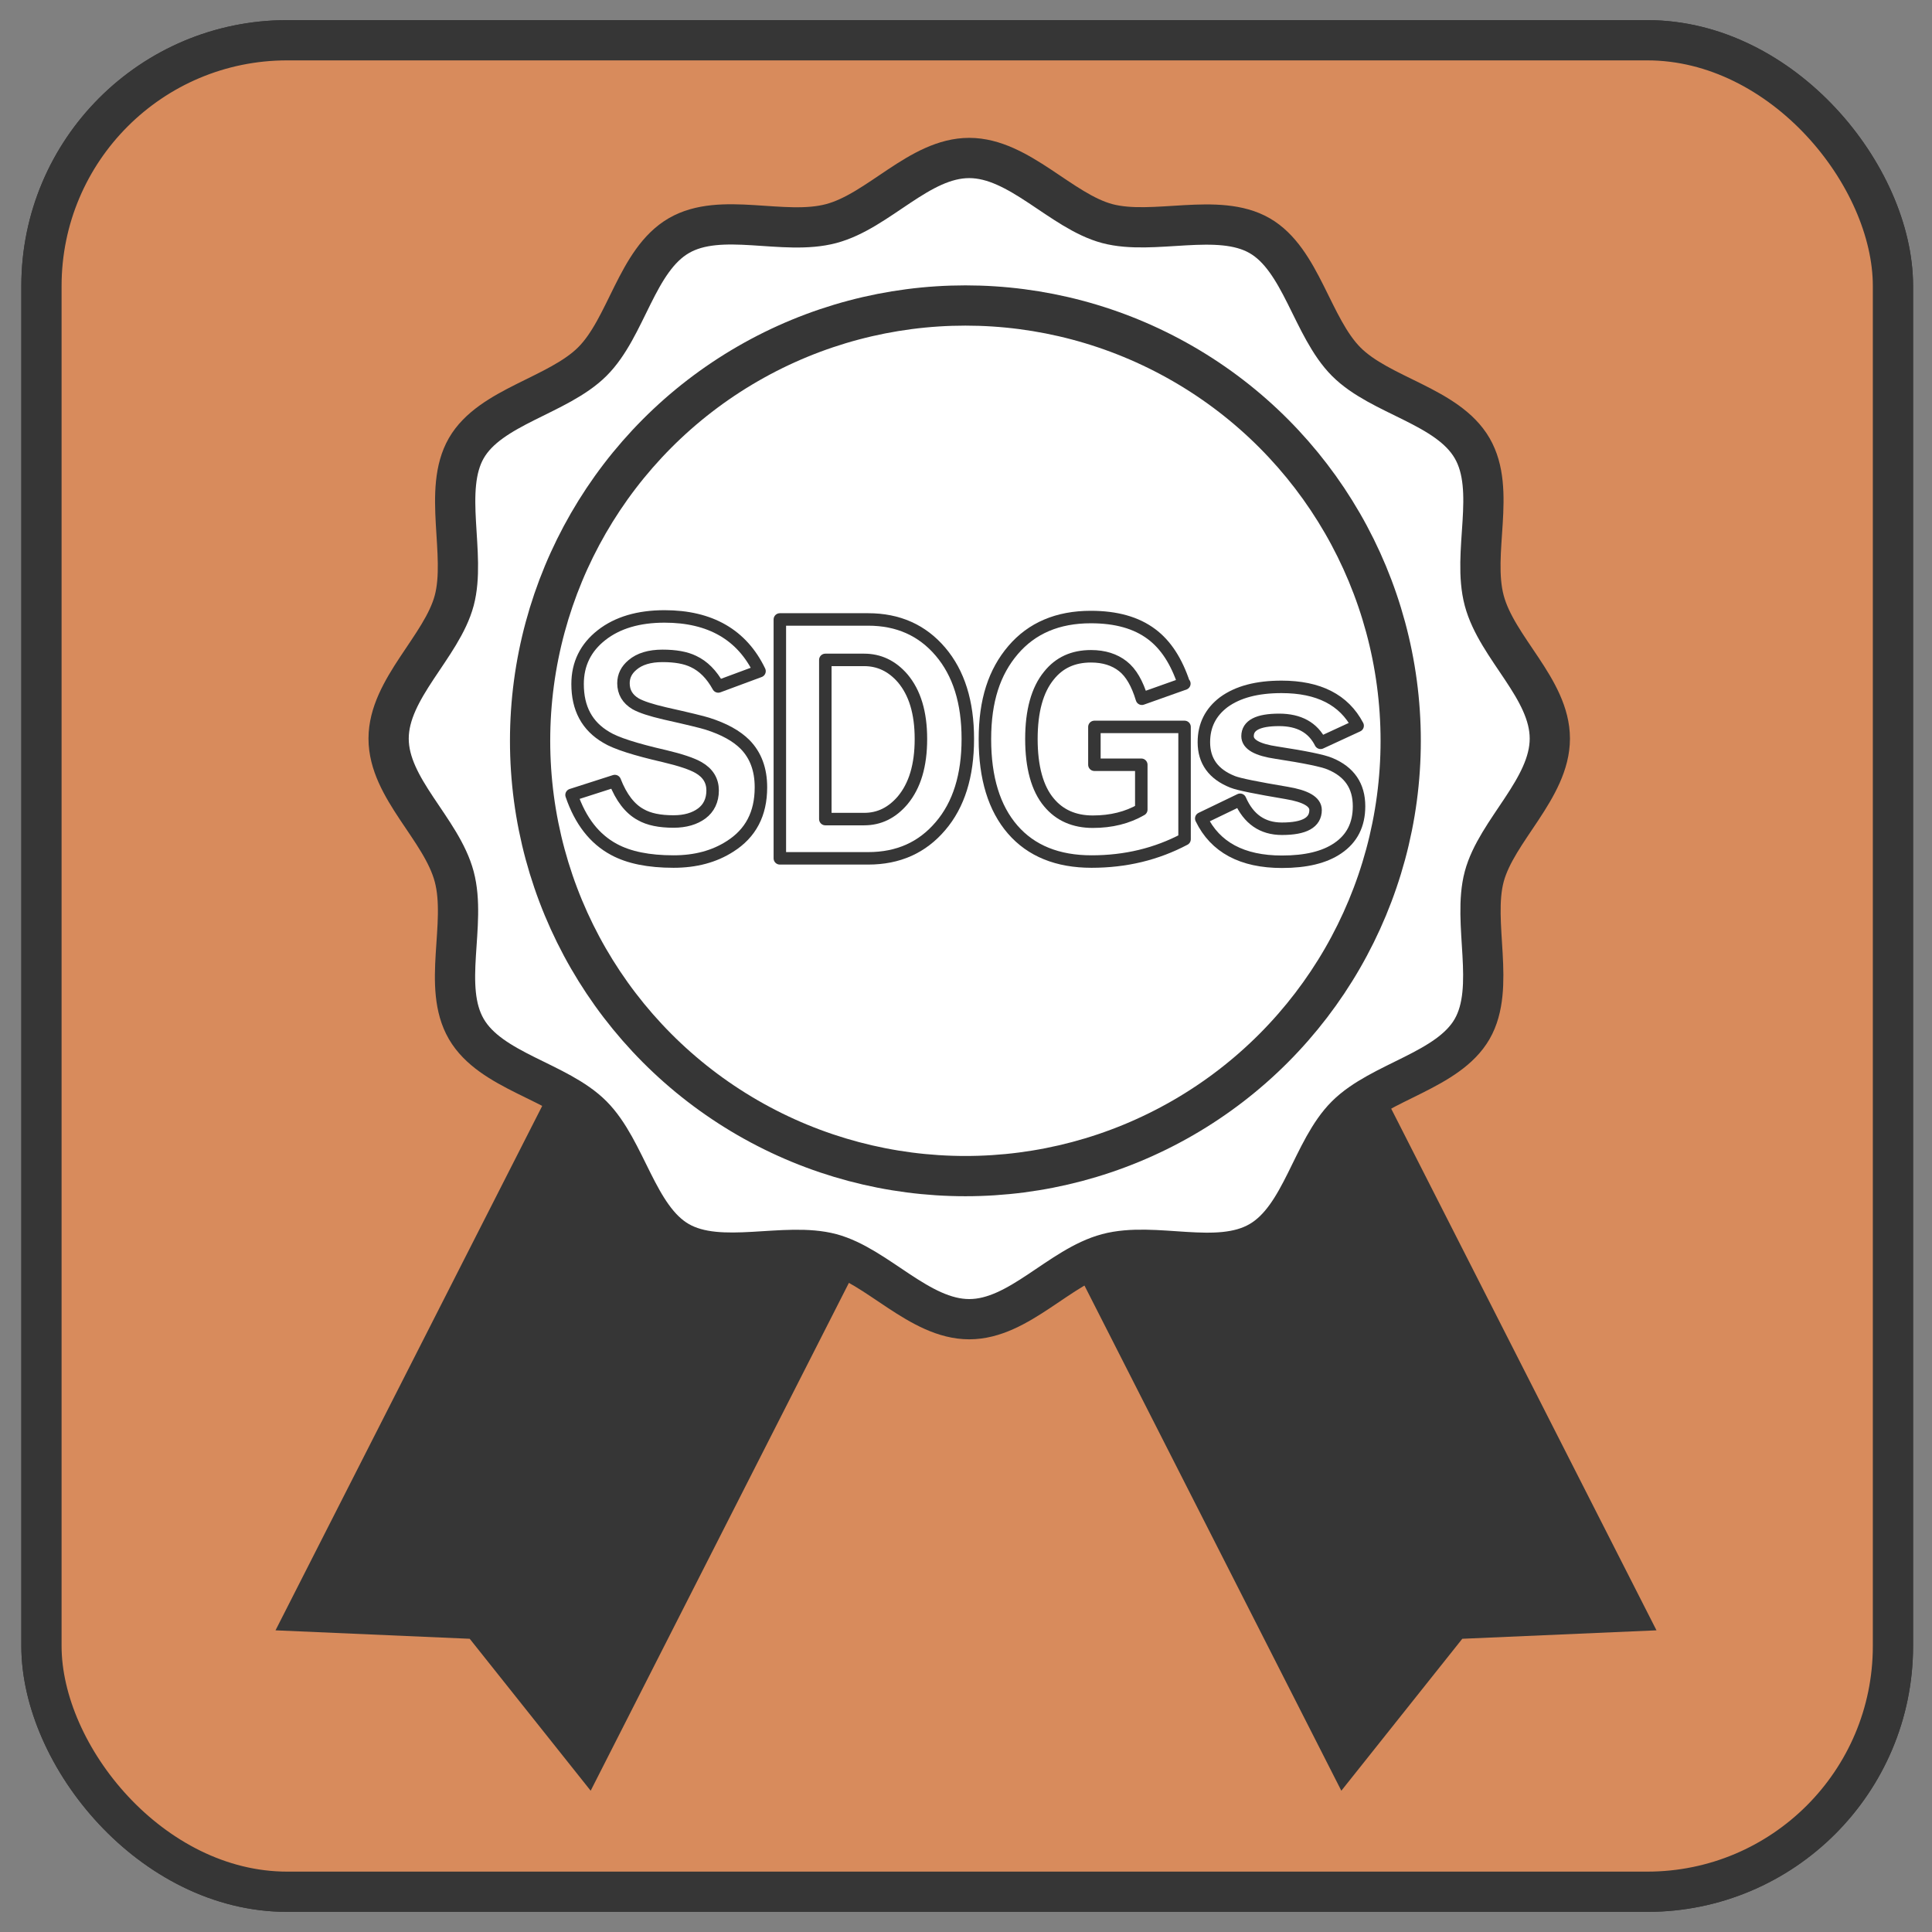 <?xml version="1.0" encoding="UTF-8"?><svg id="_絵" xmlns="http://www.w3.org/2000/svg" viewBox="0 0 96 96"><rect x="0" y="0" width="96" height="96" fill="#808080" stroke="none"/><defs><style>.cls-1{stroke-width:.62px;}.cls-1,.cls-2,.cls-3,.cls-4{stroke:#363636;}.cls-1,.cls-3,.cls-4{stroke-linejoin:round;}.cls-1,.cls-3,.cls-5{fill:#fff;}.cls-2{stroke-miterlimit:10;}.cls-2,.cls-3,.cls-4{stroke-width:2px;}.cls-2,.cls-4{fill:none;}.cls-6{fill:#363636;}.cls-6,.cls-7,.cls-5{stroke-width:0px;}.cls-7{fill:#d88b5c;}</style></defs><rect class="cls-2" x="2.06" y="2" width="92" height="92" rx="12.21" ry="12.21"/><rect class="cls-7" x="2.06" y="2" width="92" height="92" rx="12.21" ry="12.21"/><rect class="cls-2" x="2.06" y="2" width="92" height="92" rx="12.21" ry="12.21"/><polygon class="cls-6" points="29.35 88.98 23.34 81.43 13.69 81.01 41.01 27.29 56.67 35.25 29.35 88.98"/><polygon class="cls-6" points="66.65 88.98 72.66 81.43 82.31 81.01 54.99 27.29 39.33 35.25 66.65 88.98"/><path class="cls-5" d="M77.01,36.7c0,2.48-2.65,4.57-3.26,6.86s.59,5.5-.6,7.57-4.55,2.6-6.26,4.3-2.2,5.04-4.3,6.26-5.2-.03-7.57.6-4.38,3.26-6.86,3.26-4.57-2.65-6.86-3.26-5.5.59-7.57-.6-2.6-4.55-4.3-6.26-5.04-2.2-6.26-4.3.03-5.2-.6-7.57-3.26-4.38-3.26-6.86,2.65-4.57,3.26-6.86-.59-5.5.6-7.57,4.55-2.6,6.26-4.3,2.2-5.04,4.3-6.26,5.2.03,7.57-.6,4.38-3.26,6.86-3.26,4.57,2.65,6.86,3.26,5.5-.59,7.57.6,2.6,4.55,4.3,6.26,5.04,2.2,6.26,4.3-.03,5.2.6,7.57,3.26,4.38,3.26,6.86Z"/><path class="cls-4" d="M77.01,36.7c0,2.48-2.65,4.57-3.26,6.86s.59,5.5-.6,7.57-4.55,2.6-6.26,4.3-2.2,5.04-4.3,6.26-5.2-.03-7.57.6-4.38,3.26-6.86,3.26-4.57-2.65-6.86-3.26-5.5.59-7.57-.6-2.6-4.55-4.3-6.26-5.04-2.2-6.26-4.3.03-5.2-.6-7.57-3.26-4.38-3.26-6.86,2.65-4.57,3.26-6.86-.59-5.5.6-7.57,4.55-2.6,6.26-4.3,2.2-5.04,4.3-6.26,5.2.03,7.57-.6,4.38-3.26,6.86-3.26,4.57,2.65,6.86,3.26,5.5-.59,7.57.6,2.6,4.55,4.3,6.26,5.04,2.2,6.26,4.3-.03,5.2.6,7.57,3.26,4.38,3.26,6.86Z"/><circle class="cls-3" cx="47.97" cy="36.81" r="21.63"/><path class="cls-1" d="M37.81,39.13c0,1.31-.51,2.28-1.54,2.93-.78.5-1.71.75-2.8.75-1.24,0-2.22-.2-2.96-.6-.97-.52-1.67-1.42-2.11-2.71l2.15-.69c.32.82.75,1.38,1.29,1.67.4.23.94.34,1.63.34.58,0,1.05-.14,1.4-.4s.54-.65.54-1.14-.23-.87-.7-1.14c-.33-.19-.9-.38-1.7-.57-1.44-.33-2.41-.64-2.88-.93-.96-.56-1.43-1.44-1.43-2.65,0-1,.4-1.81,1.19-2.43.79-.62,1.84-.93,3.13-.93,2.27,0,3.85.91,4.72,2.72l-2.05.76c-.33-.6-.74-1.01-1.23-1.24-.39-.19-.9-.28-1.54-.28s-1.14.15-1.49.45c-.3.25-.45.55-.45.91,0,.44.2.78.6,1.02.28.16.77.32,1.46.48,1.16.26,1.86.43,2.11.51.82.26,1.44.6,1.87,1.03.53.54.79,1.25.79,2.12Z"/><path class="cls-1" d="M48.09,36.72c0,1.82-.45,3.27-1.36,4.33-.91,1.07-2.1,1.6-3.59,1.6h-4.39v-11.87h4.39c1.48,0,2.68.53,3.59,1.6.91,1.07,1.36,2.51,1.36,4.33ZM45.76,36.72c0-1.3-.3-2.3-.91-3.02-.53-.61-1.17-.91-1.91-.91h-1.93v7.91h1.93c.75,0,1.38-.31,1.91-.93.61-.73.91-1.74.91-3.05Z"/><path class="cls-1" d="M58.85,33.97l-2.11.75c-.23-.76-.54-1.3-.95-1.62s-.93-.49-1.58-.49c-.89,0-1.58.32-2.09.96-.58.71-.87,1.76-.87,3.15s.29,2.46.87,3.15c.53.64,1.26.96,2.18.96s1.72-.2,2.41-.6v-2.23h-2.33v-1.88h4.48v5.58c-1.4.74-2.93,1.11-4.62,1.11s-3-.53-3.92-1.59c-.92-1.06-1.38-2.56-1.38-4.49s.47-3.34,1.4-4.43,2.22-1.64,3.86-1.64c1.26,0,2.26.28,3.02.85.71.53,1.24,1.35,1.61,2.47Z"/><path class="cls-1" d="M67.53,40.06c0,.92-.35,1.61-1.06,2.09-.66.45-1.58.67-2.77.67-1.98,0-3.32-.72-4.01-2.15l1.93-.93c.42.96,1.11,1.44,2.08,1.44,1.12,0,1.67-.31,1.67-.93,0-.41-.48-.69-1.44-.85-1.49-.25-2.38-.43-2.68-.55-.96-.38-1.43-1.04-1.43-1.97,0-.83.33-1.49.99-1.99.7-.51,1.65-.76,2.87-.76,1.84,0,3.1.64,3.78,1.93l-1.84.85c-.38-.76-1.07-1.14-2.06-1.14-1.05,0-1.57.27-1.57.81,0,.41.48.68,1.44.82,1.43.22,2.31.4,2.66.55.96.4,1.44,1.1,1.44,2.11Z"/></svg>
